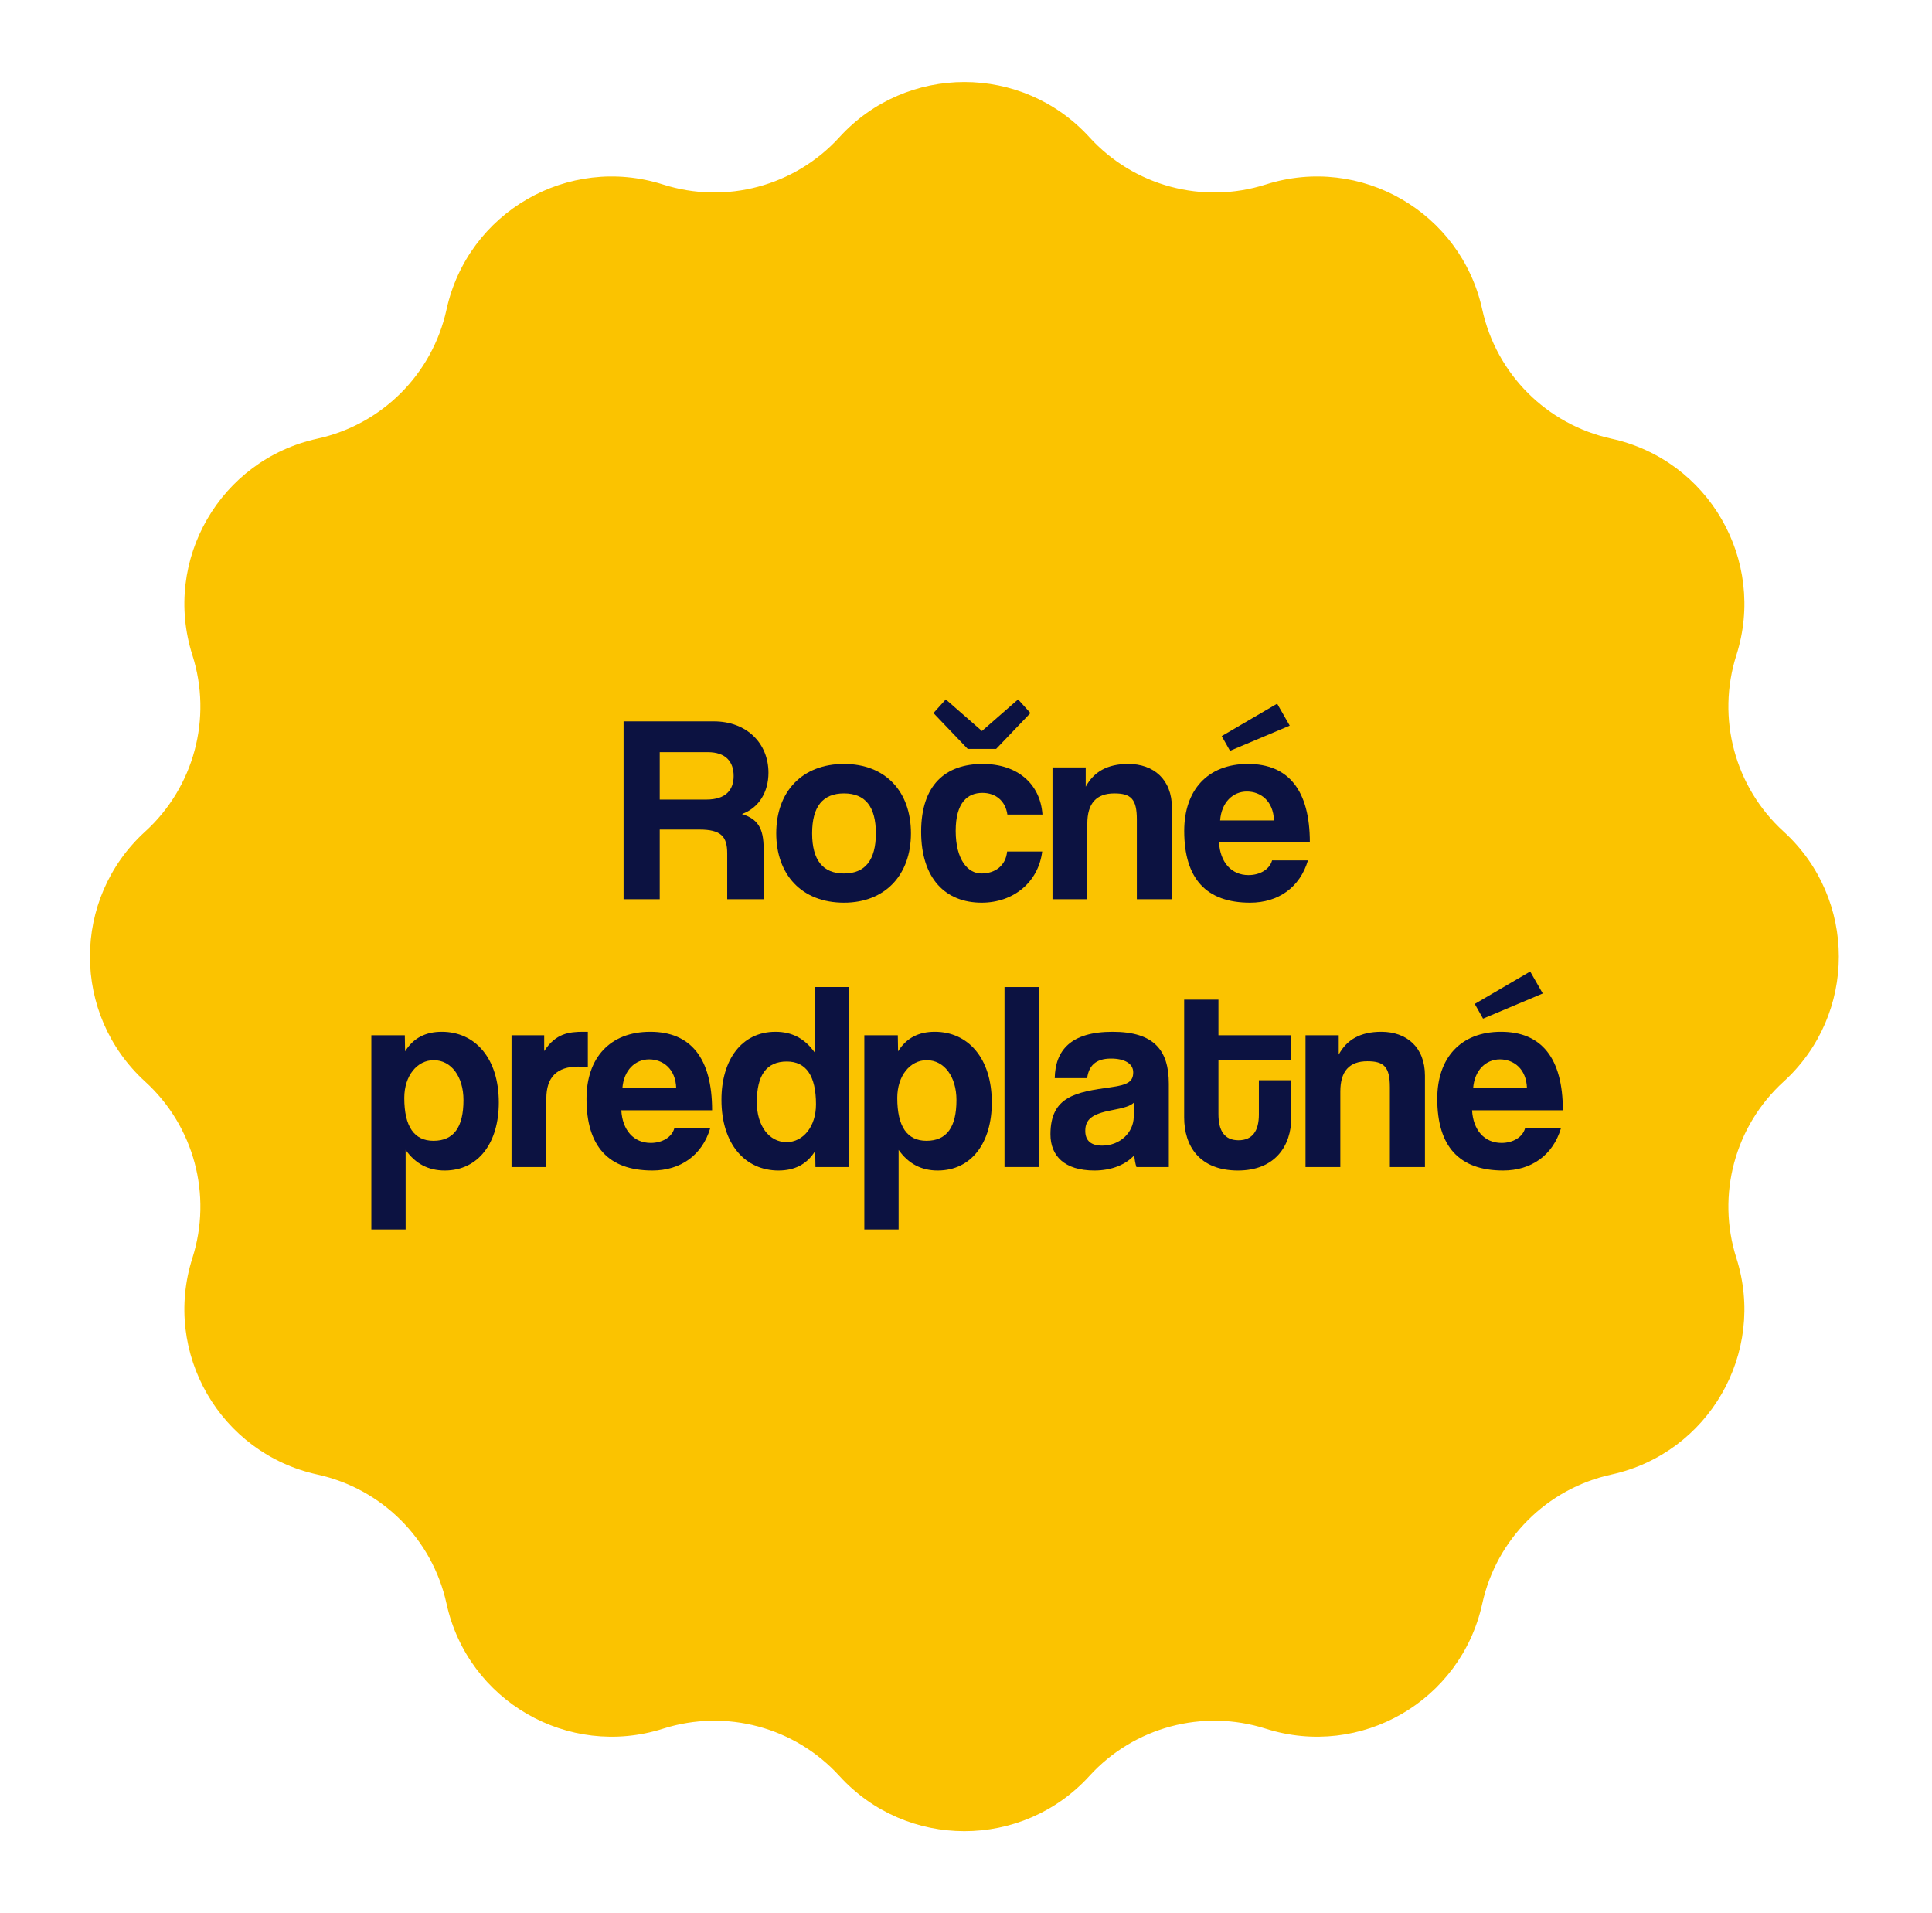 <svg width="101" height="100" viewBox="0 0 101 100" fill="none" xmlns="http://www.w3.org/2000/svg">
<path d="M43.881 7.173C47.387 3.324 53.445 3.324 56.952 7.173C59.278 9.727 62.878 10.691 66.17 9.643C71.131 8.063 76.377 11.092 77.489 16.179C78.227 19.553 80.863 22.189 84.237 22.927C89.324 24.039 92.353 29.285 90.773 34.246C89.725 37.538 90.689 41.138 93.243 43.465C97.092 46.971 97.092 53.029 93.243 56.535C90.689 58.862 89.725 62.462 90.773 65.754C92.353 70.715 89.324 75.961 84.237 77.073C80.863 77.811 78.227 80.447 77.489 83.821C76.377 88.908 71.131 91.937 66.17 90.357C62.878 89.309 59.278 90.273 56.952 92.827C53.445 96.676 47.387 96.676 43.881 92.827C41.554 90.273 37.954 89.309 34.663 90.357C29.701 91.937 24.455 88.908 23.343 83.821C22.605 80.447 19.969 77.811 16.595 77.073C11.508 75.961 8.479 70.715 10.059 65.754C11.107 62.462 10.143 58.862 7.589 56.535C3.74 53.029 3.74 46.971 7.589 43.465C10.143 41.138 11.107 37.538 10.059 34.246C8.479 29.285 11.508 24.039 16.595 22.927C19.969 22.189 22.605 19.553 23.343 16.179C24.455 11.092 29.701 8.063 34.663 9.643C37.954 10.691 41.554 9.727 43.881 7.173Z" fill="#FBC300"/>
<path d="M36.995 39.314H34.489V41.792H36.925C37.961 41.792 38.353 41.274 38.353 40.56C38.353 39.832 37.961 39.314 36.995 39.314ZM39.921 47H38.017V44.606C38.017 43.71 37.681 43.36 36.561 43.36H34.489V47H32.599V37.704H37.317C39.039 37.704 40.173 38.852 40.173 40.392C40.173 41.386 39.683 42.226 38.787 42.548C39.613 42.814 39.921 43.276 39.921 44.368V47Z" fill="#0C1241"/>
<path d="M44.122 45.656C45.228 45.656 45.788 44.956 45.788 43.556C45.788 42.156 45.228 41.47 44.122 41.47C43.016 41.47 42.456 42.156 42.456 43.556C42.456 44.956 43.016 45.656 44.122 45.656ZM44.122 47.182C41.896 47.182 40.58 45.698 40.58 43.556C40.58 41.372 41.938 39.93 44.122 39.93C46.278 39.93 47.622 41.358 47.622 43.556C47.622 45.74 46.264 47.182 44.122 47.182Z" fill="#0C1241"/>
<path d="M52.649 44.508H54.483C54.287 46.104 52.985 47.182 51.319 47.182C49.443 47.182 48.155 45.936 48.155 43.472C48.155 41.008 49.443 39.93 51.375 39.93C53.167 39.93 54.385 40.952 54.497 42.576H52.663C52.565 41.862 52.047 41.442 51.361 41.442C50.591 41.442 49.961 41.932 49.961 43.43C49.961 44.928 50.591 45.656 51.305 45.656C52.019 45.656 52.579 45.25 52.649 44.508ZM52.075 39.146H50.591L48.799 37.27L49.443 36.556L51.333 38.208L53.223 36.556L53.867 37.27L52.075 39.146Z" fill="#0C1241"/>
<path d="M61.266 47H59.431V42.828C59.431 41.764 59.123 41.47 58.255 41.47C57.303 41.47 56.842 42.002 56.842 43.052V47H55.022V40.112H56.758V41.12C57.178 40.35 57.877 39.93 58.983 39.93C60.3 39.93 61.266 40.728 61.266 42.226V47Z" fill="#0C1241"/>
<path d="M63.785 42.884H66.599C66.57 41.862 65.898 41.372 65.184 41.372C64.457 41.372 63.855 41.932 63.785 42.884ZM68.475 44.032H63.728C63.785 45.068 64.373 45.74 65.269 45.74C65.856 45.74 66.374 45.446 66.501 44.97H68.376C67.957 46.384 66.823 47.182 65.353 47.182C63.056 47.182 61.908 45.922 61.908 43.43C61.908 41.302 63.127 39.93 65.24 39.93C67.355 39.93 68.475 41.302 68.475 44.032ZM67.424 37.928L64.302 39.244L63.868 38.474L66.766 36.78L67.424 37.928Z" fill="#0C1241"/>
<path d="M22.661 59.628C23.725 59.628 24.229 58.914 24.229 57.5C24.229 56.268 23.585 55.414 22.675 55.414C21.807 55.414 21.135 56.226 21.135 57.388C21.135 58.886 21.653 59.628 22.661 59.628ZM21.205 64.262H19.413V54.112H21.163L21.177 54.952C21.611 54.252 22.255 53.93 23.095 53.93C24.831 53.93 26.077 55.302 26.077 57.626C26.077 59.712 25.027 61.182 23.249 61.182C22.395 61.182 21.723 60.832 21.205 60.104V64.262Z" fill="#0C1241"/>
<path d="M28.561 61H26.741V54.112H28.449V54.938C29.051 54.014 29.751 53.93 30.493 53.93H30.731V55.792C30.563 55.764 30.395 55.75 30.227 55.75C29.107 55.75 28.561 56.31 28.561 57.416V61Z" fill="#0C1241"/>
<path d="M32.537 56.884H35.351C35.323 55.862 34.651 55.372 33.937 55.372C33.209 55.372 32.607 55.932 32.537 56.884ZM37.227 58.032H32.481C32.537 59.068 33.125 59.74 34.021 59.74C34.609 59.74 35.127 59.446 35.253 58.97H37.129C36.709 60.384 35.575 61.182 34.105 61.182C31.809 61.182 30.661 59.922 30.661 57.43C30.661 55.302 31.879 53.93 33.993 53.93C36.107 53.93 37.227 55.302 37.227 58.032Z" fill="#0C1241"/>
<path d="M41.118 59.698C41.986 59.698 42.658 58.886 42.658 57.724C42.658 56.226 42.14 55.484 41.132 55.484C40.068 55.484 39.564 56.198 39.564 57.612C39.564 58.844 40.208 59.698 41.118 59.698ZM44.38 61H42.63L42.616 60.16C42.182 60.86 41.538 61.182 40.698 61.182C38.962 61.182 37.716 59.81 37.716 57.486C37.716 55.4 38.766 53.93 40.544 53.93C41.398 53.93 42.07 54.28 42.588 55.008V51.592H44.38V61Z" fill="#0C1241"/>
<path d="M48.433 59.628C49.497 59.628 50.001 58.914 50.001 57.5C50.001 56.268 49.357 55.414 48.447 55.414C47.579 55.414 46.907 56.226 46.907 57.388C46.907 58.886 47.425 59.628 48.433 59.628ZM46.977 64.262H45.185V54.112H46.935L46.949 54.952C47.383 54.252 48.027 53.93 48.867 53.93C50.603 53.93 51.849 55.302 51.849 57.626C51.849 59.712 50.799 61.182 49.021 61.182C48.167 61.182 47.495 60.832 46.977 60.104V64.262Z" fill="#0C1241"/>
<path d="M54.333 61H52.513V51.592H54.333V61Z" fill="#0C1241"/>
<path d="M59.269 58.382L59.283 57.626C59.101 57.808 58.779 57.906 58.107 58.032C57.071 58.228 56.735 58.522 56.735 59.11C56.735 59.628 57.043 59.88 57.617 59.88C58.555 59.88 59.255 59.194 59.269 58.382ZM61.103 61H59.409C59.353 60.832 59.311 60.594 59.297 60.384C58.863 60.86 58.135 61.182 57.211 61.182C55.643 61.182 54.915 60.412 54.915 59.292C54.915 57.304 56.245 57.08 58.079 56.828C58.989 56.702 59.241 56.52 59.241 56.044C59.241 55.596 58.793 55.33 58.079 55.33C57.253 55.33 56.917 55.736 56.833 56.352H55.139C55.167 54.924 55.951 53.93 58.163 53.93C60.347 53.93 61.103 54.91 61.103 56.646V61Z" fill="#0C1241"/>
<path d="M65.811 58.256V56.464H67.505V58.424C67.505 59.88 66.665 61.182 64.719 61.182C62.703 61.182 61.905 59.894 61.905 58.41V52.25H63.697V54.112H67.505V55.4H63.697V58.228C63.697 59.096 64.005 59.6 64.747 59.6C65.475 59.6 65.811 59.11 65.811 58.256Z" fill="#0C1241"/>
<path d="M74.493 61H72.659V56.828C72.659 55.764 72.351 55.47 71.483 55.47C70.531 55.47 70.069 56.002 70.069 57.052V61H68.249V54.112H69.985V55.12C70.405 54.35 71.105 53.93 72.211 53.93C73.527 53.93 74.493 54.728 74.493 56.226V61Z" fill="#0C1241"/>
<path d="M77.012 56.884H79.826C79.798 55.862 79.126 55.372 78.412 55.372C77.684 55.372 77.082 55.932 77.012 56.884ZM81.702 58.032H76.956C77.012 59.068 77.6 59.74 78.496 59.74C79.084 59.74 79.602 59.446 79.728 58.97H81.604C81.184 60.384 80.05 61.182 78.58 61.182C76.284 61.182 75.136 59.922 75.136 57.43C75.136 55.302 76.354 53.93 78.468 53.93C80.582 53.93 81.702 55.302 81.702 58.032ZM80.652 51.928L77.53 53.244L77.096 52.474L79.994 50.78L80.652 51.928Z" fill="#0C1241"/>
</svg>
